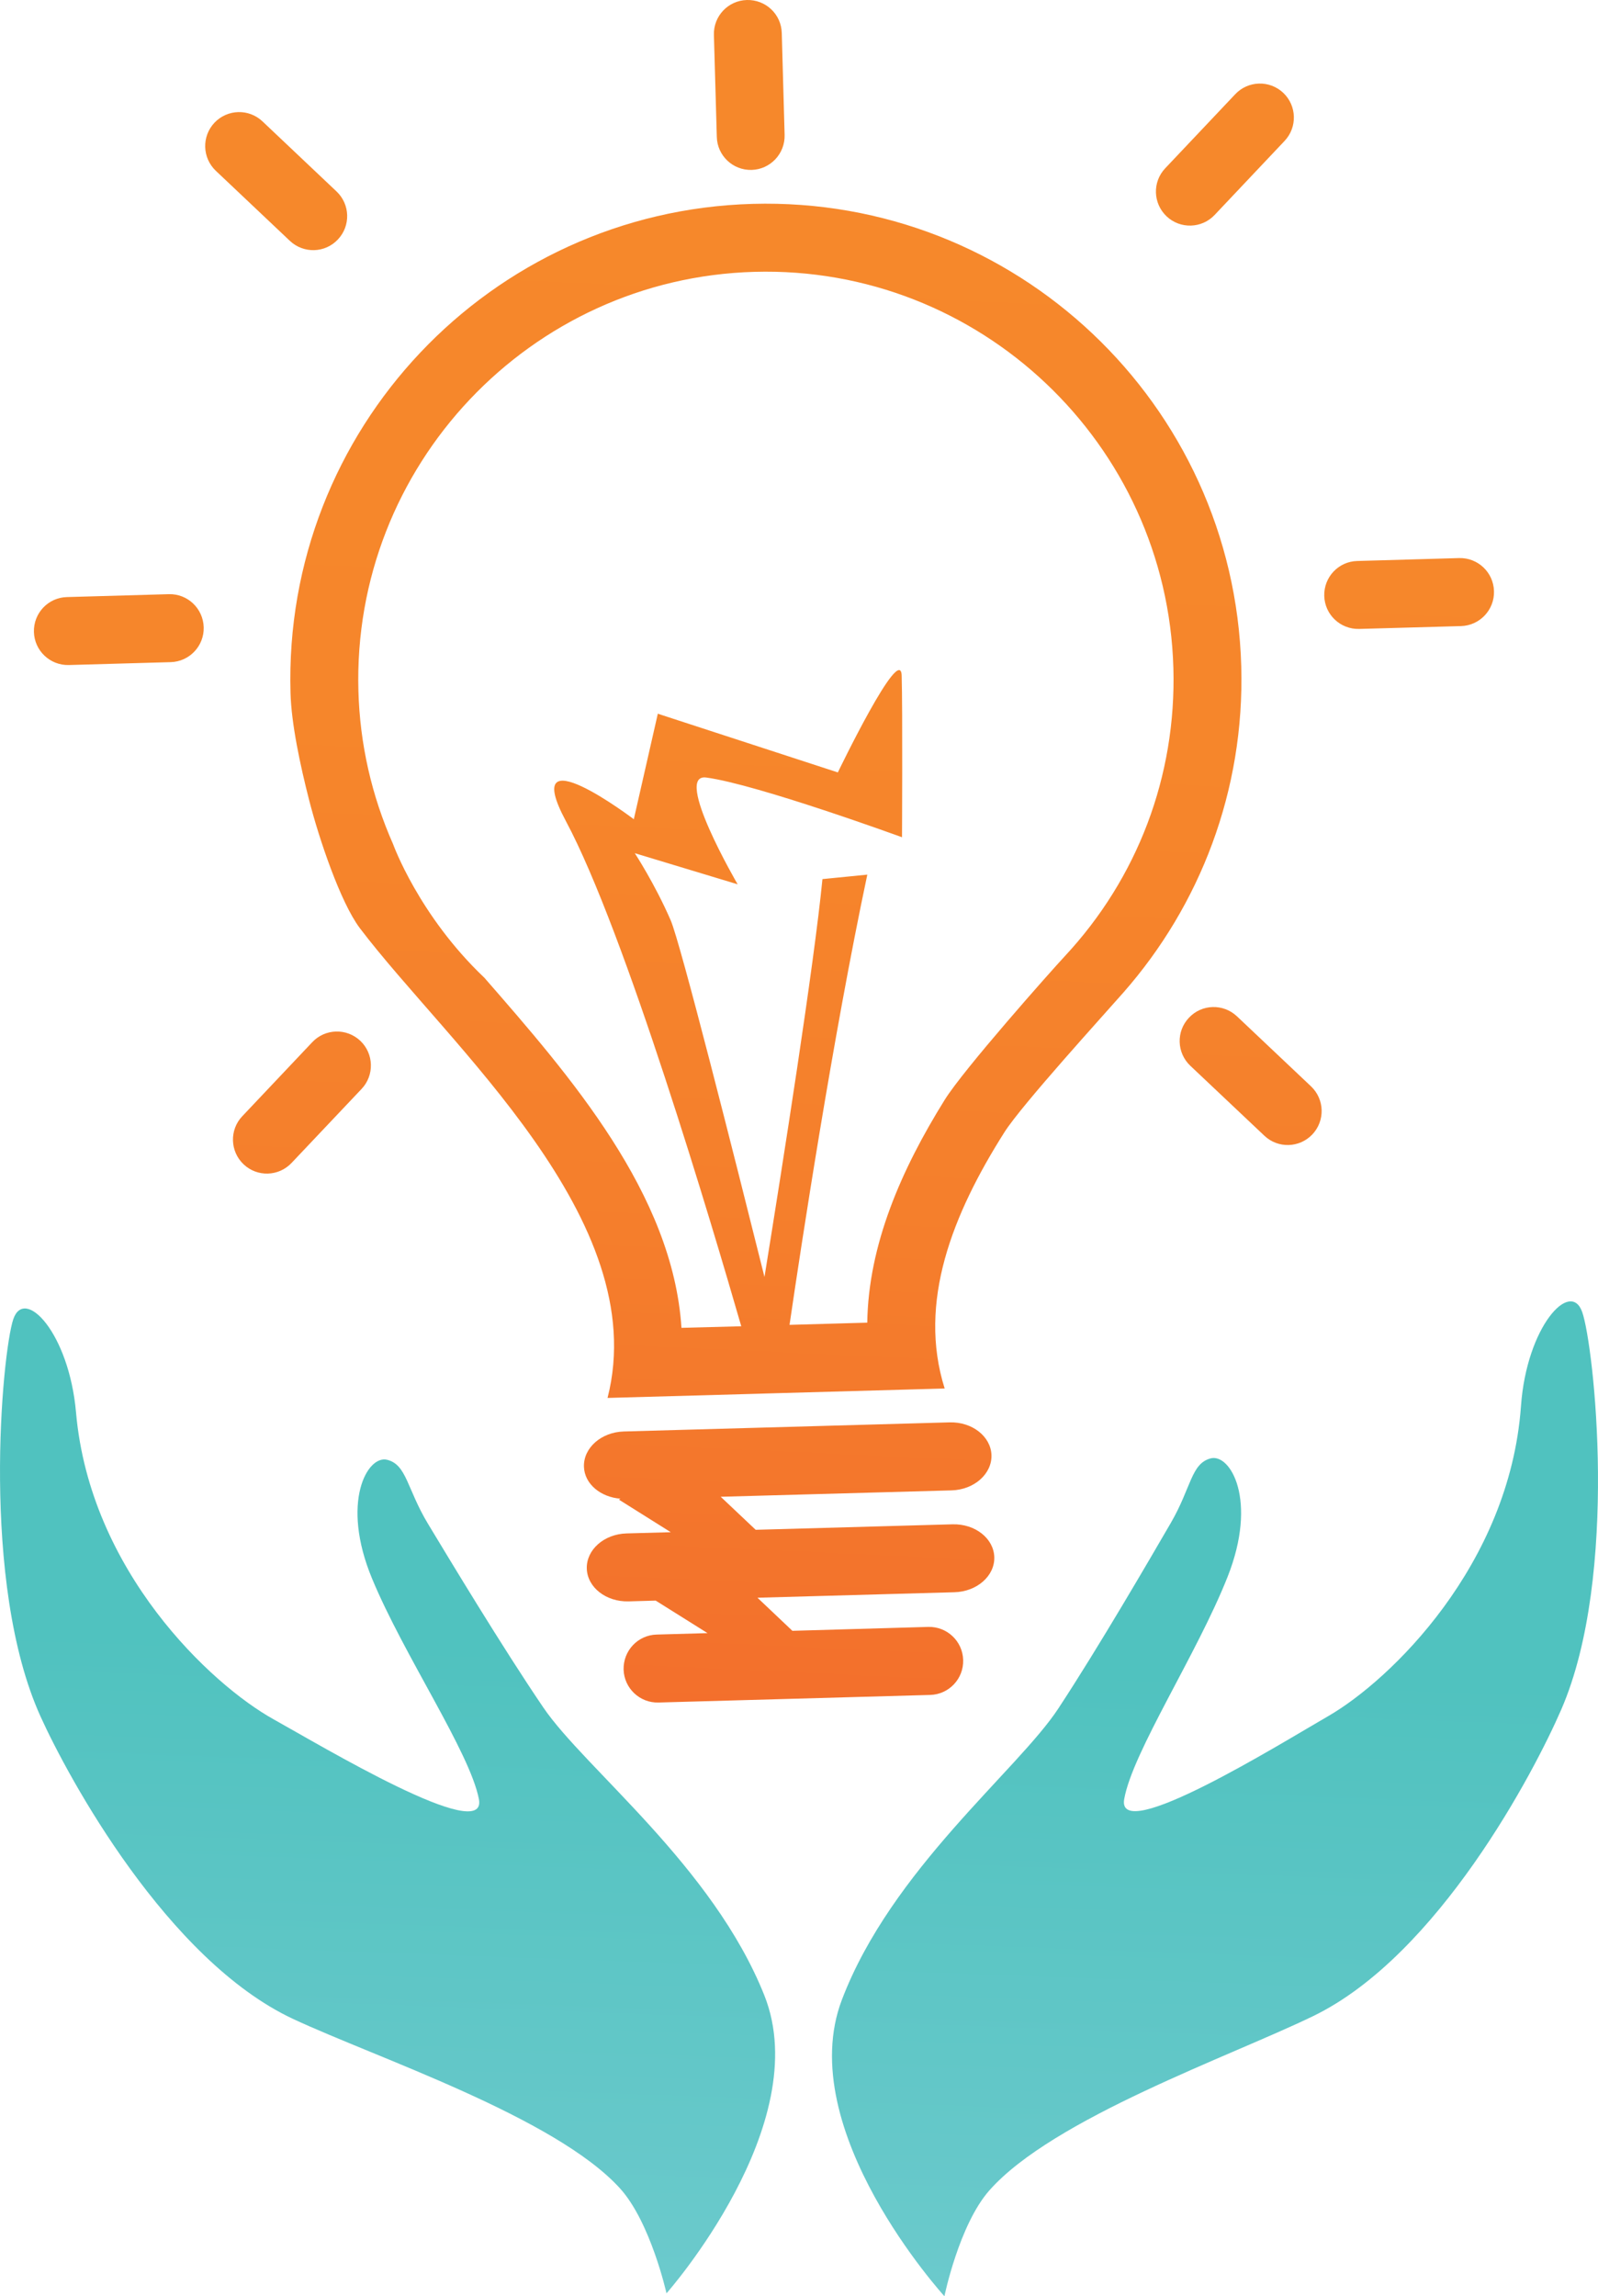<?xml version="1.0" encoding="utf-8"?>
<!-- Generator: Adobe Illustrator 16.0.0, SVG Export Plug-In . SVG Version: 6.00 Build 0)  -->
<!DOCTYPE svg PUBLIC "-//W3C//DTD SVG 1.1//EN" "http://www.w3.org/Graphics/SVG/1.1/DTD/svg11.dtd">
<svg version="1.1" id="Слой_1" xmlns="http://www.w3.org/2000/svg" xmlns:xlink="http://www.w3.org/1999/xlink" x="0px" y="0px"
	 width="300.807px" height="432px" viewBox="-47.128 -67.682 300.807 432" enable-background="new -47.128 -67.682 300.807 432"
	 xml:space="preserve">
<g>
	<g>
		<g>
			
				<linearGradient id="SVGID_1_" gradientUnits="userSpaceOnUse" x1="17.805" y1="-187.613" x2="26.55" y2="54.325" gradientTransform="matrix(1 0 0 -1 0.04 295.7)">
				<stop  offset="0" style="stop-color:#88D2DA"/>
				<stop  offset="1" style="stop-color:#50C2BF"/>
			</linearGradient>
			<path fill="url(#SVGID_1_)" d="M78.333,363.776c0,0,28.109-31.765,18.415-56.068c-9.693-24.307-33.775-42.648-41.595-54.138
				c-7.807-11.481-17.742-27.992-21.733-34.598c-3.972-6.601-3.981-11.099-7.682-12.017c-3.693-0.918-8.805,7.958-2.832,22.348
				c5.969,14.403,18.381,32.62,20.111,41.476c1.739,8.847-29.867-10.127-38.612-14.978c-11.842-6.574-34.592-27.896-37.221-57.739
				c-1.305-14.944-9.693-23.777-11.81-17.56c-2.105,6.215-6.256,49.64,5.127,74.747c5.233,11.558,23.847,45.825,47.532,56.899
				c15.689,7.326,49.306,18.448,61.521,31.853C75.352,350.373,78.333,363.776,78.333,363.776z"/>
		</g>
		<g>
			
				<linearGradient id="SVGID_2_" gradientUnits="userSpaceOnUse" x1="173.497" y1="-193.248" x2="182.242" y2="48.696" gradientTransform="matrix(1 0 0 -1 0.04 295.7)">
				<stop  offset="0" style="stop-color:#88D2DA"/>
				<stop  offset="1" style="stop-color:#50C2BF"/>
			</linearGradient>
			<path fill="url(#SVGID_2_)" d="M130.648,364.318c0,0-28.61-31.321-19.299-55.771c9.307-24.46,33.1-43.174,40.733-54.785
				c7.636-11.606,17.31-28.266,21.189-34.938c3.865-6.657,3.803-11.153,7.489-12.133c3.682-0.977,8.932,7.813,3.186,22.3
				c-5.734,14.492-17.865,32.9-19.452,41.785c-1.604,8.869,29.706-10.595,38.376-15.581c11.732-6.757,34.146-28.436,36.308-58.318
				c1.062-14.964,9.314-23.928,11.518-17.744c2.204,6.181,7.045,49.534-3.937,74.819c-5.051,11.641-23.126,46.199-46.63,57.631
				c-15.572,7.577-49.011,19.236-61.022,32.828C133.413,350.861,130.648,364.318,130.648,364.318z"/>
		</g>
	</g>
	<g>
		
			<linearGradient id="SVGID_3_" gradientUnits="userSpaceOnUse" x1="113.139" y1="335.399" x2="98.562" y2="17.643" gradientTransform="matrix(1 0 0 -1 0.04 295.7)">
			<stop  offset="0" style="stop-color:#F6882B"/>
			<stop  offset="0.347" style="stop-color:#F6862B"/>
			<stop  offset="0.625" style="stop-color:#F57F2C"/>
			<stop  offset="0.879" style="stop-color:#F3722C"/>
			<stop  offset="1" style="stop-color:#F26A2C"/>
		</linearGradient>
		<path fill="url(#SVGID_3_)" d="M139.506,206.095c-0.103-3.519-3.62-6.291-7.858-6.181l-61.362,1.716
			c-4.238,0.128-7.594,3.084-7.494,6.617c0.092,3.236,3.112,5.739,6.886,6.03l-0.309,0.173l9.77,6.131l-8.316,0.228
			c-4.242,0.117-7.591,3.073-7.494,6.606c0.096,3.537,3.619,6.284,7.846,6.18l5.122-0.146l9.761,6.118l-9.587,0.271
			c-3.539,0.1-6.297,3.043-6.215,6.589c0.106,3.507,3.043,6.3,6.57,6.195l51.146-1.426c3.524-0.101,6.303-3.033,6.206-6.561
			c-0.091-3.552-3.039-6.327-6.573-6.238l-25.575,0.735l-6.571-6.224l37.079-1.034c4.237-0.116,7.596-3.072,7.499-6.595
			c-0.101-3.538-3.613-6.296-7.857-6.185l-37.062,1.033l-6.581-6.215l43.464-1.201C136.253,212.585,139.597,209.619,139.506,206.095
			L139.506,206.095z"/>
		
			<linearGradient id="SVGID_4_" gradientUnits="userSpaceOnUse" x1="93.363" y1="336.285" x2="78.787" y2="18.531" gradientTransform="matrix(1 0 0 -1 0.04 295.7)">
			<stop  offset="0" style="stop-color:#F6882B"/>
			<stop  offset="0.347" style="stop-color:#F6862B"/>
			<stop  offset="0.625" style="stop-color:#F57F2C"/>
			<stop  offset="0.879" style="stop-color:#F3722C"/>
			<stop  offset="1" style="stop-color:#F26A2C"/>
		</linearGradient>
		<path fill="url(#SVGID_4_)" d="M94.36-35.714c3.528-0.106,6.3-3.044,6.208-6.578l-0.536-19.18
			c-0.092-3.537-3.024-6.299-6.57-6.209c-3.534,0.101-6.31,3.032-6.204,6.576l0.546,19.18C87.886-38.406,90.825-35.619,94.36-35.714
			L94.36-35.714z"/>
		
			<linearGradient id="SVGID_5_" gradientUnits="userSpaceOnUse" x1="183.308" y1="332.153" x2="168.731" y2="14.4" gradientTransform="matrix(1 0 0 -1 0.04 295.7)">
			<stop  offset="0" style="stop-color:#F6882B"/>
			<stop  offset="0.347" style="stop-color:#F6862B"/>
			<stop  offset="0.625" style="stop-color:#F57F2C"/>
			<stop  offset="0.879" style="stop-color:#F3722C"/>
			<stop  offset="1" style="stop-color:#F26A2C"/>
		</linearGradient>
		<path fill="url(#SVGID_5_)" d="M185.387-49.951l-13.173,13.925c-2.435,2.571-2.314,6.617,0.261,9.049
			c2.562,2.415,6.614,2.301,9.031-0.257l13.176-13.937c2.427-2.571,2.315-6.61-0.246-9.041
			C191.866-52.639,187.815-52.53,185.387-49.951L185.387-49.951z"/>
		
			<linearGradient id="SVGID_6_" gradientUnits="userSpaceOnUse" x1="5.326" y1="340.325" x2="-9.252" y2="22.552" gradientTransform="matrix(1 0 0 -1 0.04 295.7)">
			<stop  offset="0" style="stop-color:#F6882B"/>
			<stop  offset="0.347" style="stop-color:#F6862B"/>
			<stop  offset="0.625" style="stop-color:#F57F2C"/>
			<stop  offset="0.879" style="stop-color:#F3722C"/>
			<stop  offset="1" style="stop-color:#F26A2C"/>
		</linearGradient>
		<path fill="url(#SVGID_6_)" d="M7.433-22.372c2.581,2.431,6.621,2.321,9.037-0.25c2.435-2.57,2.32-6.61-0.25-9.041L2.284-44.844
			c-2.562-2.426-6.61-2.314-9.041,0.25c-2.426,2.575-2.31,6.614,0.26,9.05L7.433-22.372L7.433-22.372z"/>
		
			<linearGradient id="SVGID_7_" gradientUnits="userSpaceOnUse" x1="196.082" y1="331.589" x2="181.505" y2="13.822" gradientTransform="matrix(1 0 0 -1 0.04 295.7)">
			<stop  offset="0" style="stop-color:#F6882B"/>
			<stop  offset="0.347" style="stop-color:#F6862B"/>
			<stop  offset="0.625" style="stop-color:#F57F2C"/>
			<stop  offset="0.879" style="stop-color:#F3722C"/>
			<stop  offset="1" style="stop-color:#F26A2C"/>
		</linearGradient>
		<path fill="url(#SVGID_7_)" d="M185.714,123.522c-2.57-2.42-6.607-2.315-9.025,0.256c-2.444,2.56-2.319,6.614,0.242,9.042
			l13.944,13.166c2.562,2.43,6.601,2.318,9.035-0.244c2.426-2.578,2.315-6.613-0.256-9.048L185.714,123.522L185.714,123.522z"/>
		
			<linearGradient id="SVGID_8_" gradientUnits="userSpaceOnUse" x1="18.097" y1="339.726" x2="3.522" y2="22.003" gradientTransform="matrix(1 0 0 -1 0.04 295.7)">
			<stop  offset="0" style="stop-color:#F6882B"/>
			<stop  offset="0.347" style="stop-color:#F6862B"/>
			<stop  offset="0.625" style="stop-color:#F57F2C"/>
			<stop  offset="0.879" style="stop-color:#F3722C"/>
			<stop  offset="1" style="stop-color:#F26A2C"/>
		</linearGradient>
		<path fill="url(#SVGID_8_)" d="M11.65,128.39l-13.176,13.934c-2.426,2.556-2.318,6.608,0.251,9.043
			c2.566,2.428,6.61,2.308,9.035-0.263l13.182-13.926c2.426-2.562,2.31-6.622-0.242-9.044
			C18.111,125.699,14.073,125.822,11.65,128.39L11.65,128.39z"/>
		
			<linearGradient id="SVGID_9_" gradientUnits="userSpaceOnUse" x1="-20.372" y1="341.475" x2="-34.944" y2="23.823" gradientTransform="matrix(1 0 0 -1 0.04 295.7)">
			<stop  offset="0" style="stop-color:#F6882B"/>
			<stop  offset="0.347" style="stop-color:#F6862B"/>
			<stop  offset="0.625" style="stop-color:#F57F2C"/>
			<stop  offset="0.879" style="stop-color:#F3722C"/>
			<stop  offset="1" style="stop-color:#F26A2C"/>
		</linearGradient>
		<path fill="url(#SVGID_9_)" d="M-15.35,44.103l-19.188,0.546c-3.527,0.092-6.3,3.032-6.203,6.566
			c0.091,3.522,3.039,6.31,6.566,6.218l19.179-0.542c3.527-0.1,6.311-3.037,6.214-6.565C-8.889,46.782-11.826,44.004-15.35,44.103
			L-15.35,44.103z"/>
		
			<linearGradient id="SVGID_10_" gradientUnits="userSpaceOnUse" x1="221.692" y1="330.387" x2="207.119" y2="12.692" gradientTransform="matrix(1 0 0 -1 0.04 295.7)">
			<stop  offset="0" style="stop-color:#F6882B"/>
			<stop  offset="0.347" style="stop-color:#F6862B"/>
			<stop  offset="0.625" style="stop-color:#F57F2C"/>
			<stop  offset="0.879" style="stop-color:#F3722C"/>
			<stop  offset="1" style="stop-color:#F26A2C"/>
		</linearGradient>
		<path fill="url(#SVGID_10_)" d="M227.543,37.311l-19.188,0.549c-3.526,0.092-6.3,3.029-6.207,6.566
			c0.092,3.527,3.028,6.306,6.571,6.218l19.167-0.536c3.537-0.1,6.321-3.054,6.213-6.578
			C234.005,40.002,231.07,37.222,227.543,37.311L227.543,37.311z"/>
		
			<linearGradient id="SVGID_11_" gradientUnits="userSpaceOnUse" x1="101.604" y1="335.908" x2="87.028" y2="18.174" gradientTransform="matrix(1 0 0 -1 0.04 295.7)">
			<stop  offset="0" style="stop-color:#F6882B"/>
			<stop  offset="0.347" style="stop-color:#F6862B"/>
			<stop  offset="0.625" style="stop-color:#F57F2C"/>
			<stop  offset="0.879" style="stop-color:#F3722C"/>
			<stop  offset="1" style="stop-color:#F26A2C"/>
		</linearGradient>
		<path fill="url(#SVGID_11_)" d="M153.329,112.192c-2.687,2.887-19.026,21.274-22.611,27.021
			c-8.19,13.138-14.38,27.307-14.593,41.944l-14.631,0.414c2.17-14.853,8.137-54.043,14.64-84.701l-8.445,0.838
			c-1.596,16.294-7.477,53.584-10.912,74.853c-5.677-22.71-15.831-62.938-17.665-67.124c-2.981-6.859-6.747-12.602-6.747-12.602
			l19.363,5.855c0,0-12.235-20.95-5.9-20.089c9.625,1.298,36.839,11.235,36.839,11.235s0.125-24-0.064-30.387
			c-0.169-6.407-12.016,18.19-12.016,18.19L76.699,66.595l-4.519,19.85c0,0-21.835-16.55-12.785,0.355
			c11.147,20.798,27.586,76.252,33.012,95.036l-11.257,0.298c-1.624-25.227-21-47.411-37.1-65.867
			c-12.341-11.7-17.177-25.117-17.177-25.117c-4.06-9.163-6.258-18.87-6.534-28.84c-1.184-42.309,32.264-77.665,74.547-78.849
			c42.312-1.192,77.665,32.257,78.862,74.548C174.322,78.374,166.972,97.55,153.329,112.192L153.329,112.192z M94.534-29.326
			C45.124-27.946,6.168,13.228,7.558,62.66c0.146,5.755,1.818,13.622,3.523,20.257c1.84,7.182,5.87,19.155,9.518,24.006
			c16.676,22.007,55.206,54.887,46.638,88.395l27.954-0.777l1.953-0.059l33.553-0.938c-5.122-16.227,1.479-32.803,11.25-48.217
			c3.265-5.147,18.816-22.196,22.429-26.318c14.339-16.332,22.807-37.898,22.149-61.352C185.145,8.226,143.966-30.71,94.534-29.326
			L94.534-29.326z"/>
	</g>
</g>
</svg>
